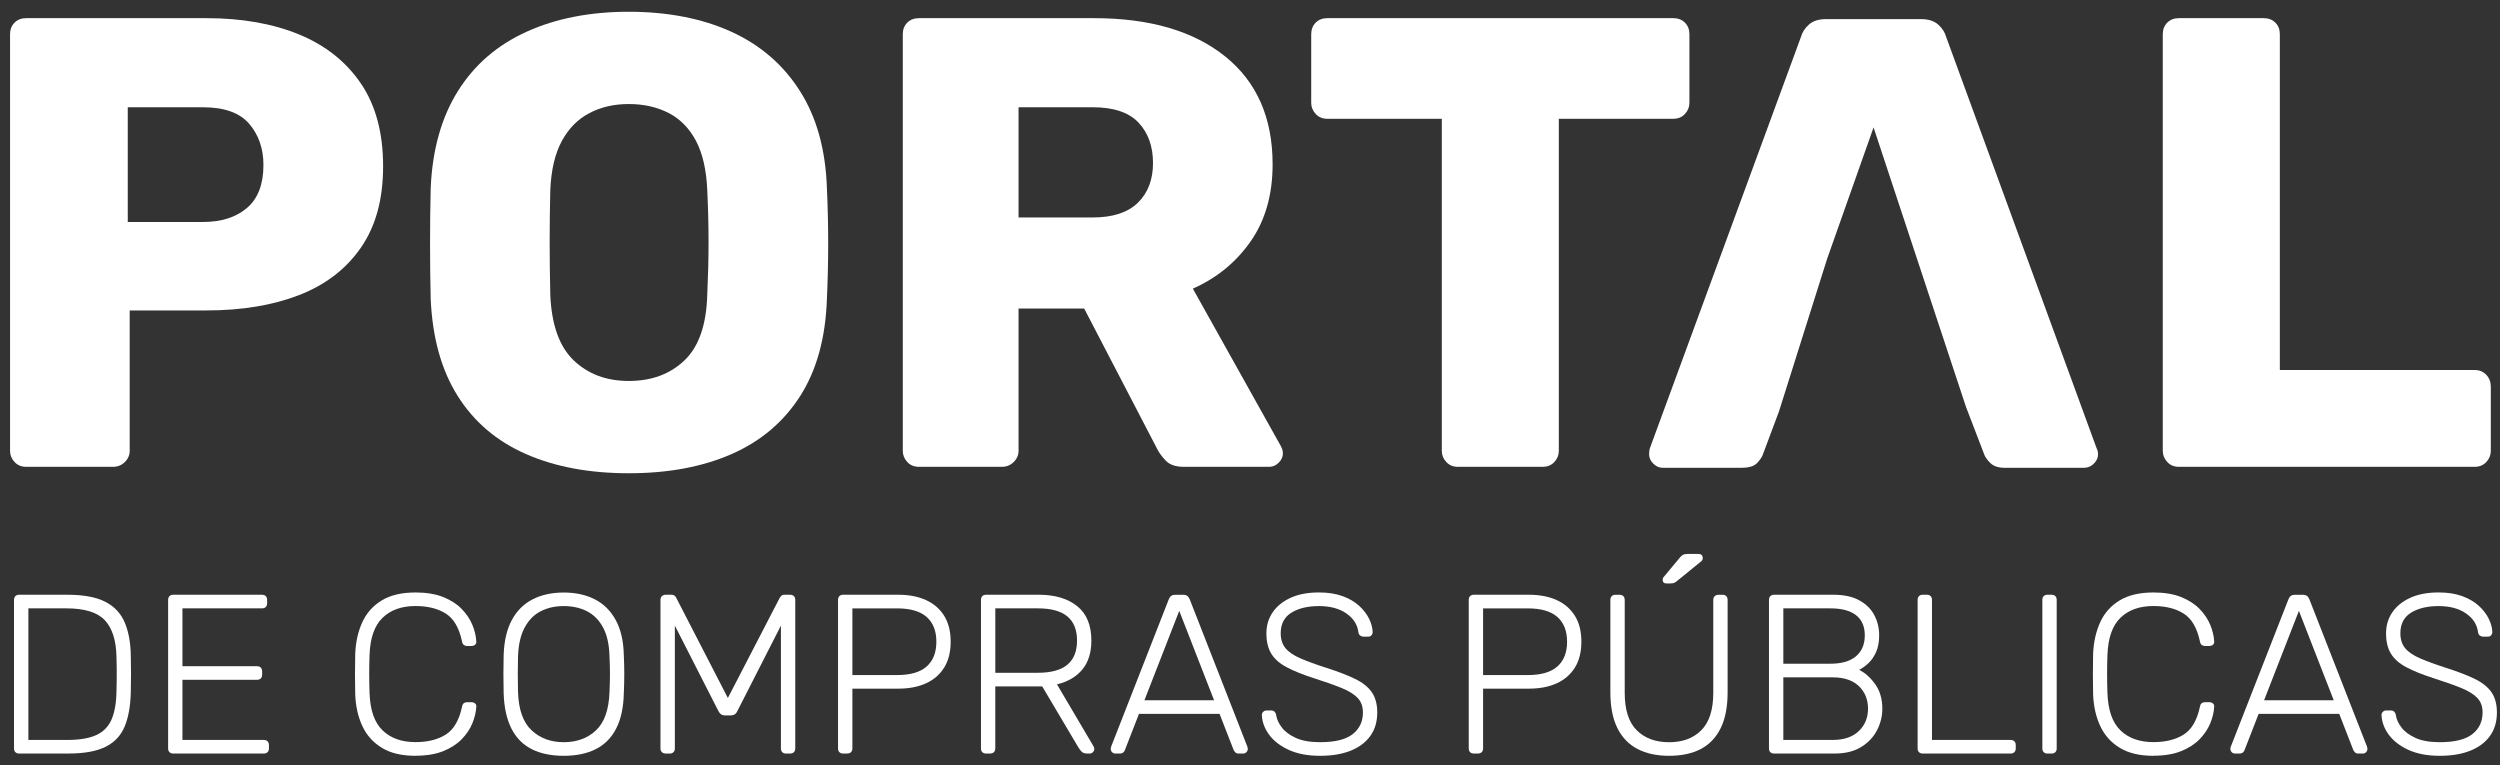 <svg xmlns="http://www.w3.org/2000/svg" width="183" height="56" viewBox="0 0 183 56" fill="none">
  <rect x="0" y="0" width="183" height="56" fill="#333333" stroke="none"/>
  <g clip-path="url(#clip0_5209_3164)">
    <path d="M1.913 34.171C1.568 34.171 1.284 34.055 1.065 33.819C0.846 33.584 0.736 33.311 0.736 32.998V2.502C0.736 2.158 0.846 1.877 1.065 1.657C1.284 1.439 1.568 1.329 1.913 1.329H15.096C17.701 1.329 19.968 1.729 21.899 2.525C23.83 3.321 25.336 4.519 26.419 6.114C27.501 7.708 28.043 9.727 28.043 12.167C28.043 14.607 27.501 16.561 26.419 18.126C25.336 19.691 23.828 20.847 21.899 21.598C19.968 22.349 17.701 22.724 15.096 22.724H9.494V32.998C9.494 33.311 9.376 33.586 9.14 33.819C8.904 34.055 8.615 34.171 8.269 34.171H1.913ZM9.352 16.249H14.859C16.208 16.249 17.284 15.904 18.085 15.217C18.886 14.53 19.284 13.481 19.284 12.075C19.284 10.887 18.939 9.885 18.249 9.072C17.557 8.258 16.428 7.852 14.859 7.852H9.352V16.251V16.249Z" fill="white"/>
    <path d="M46.028 34.642C43.139 34.642 40.628 34.173 38.495 33.234C36.36 32.296 34.697 30.88 33.505 28.988C32.311 27.096 31.653 24.727 31.527 21.881C31.495 20.536 31.48 19.182 31.48 17.821C31.48 16.46 31.495 15.108 31.527 13.762C31.651 10.947 32.318 8.578 33.528 6.654C34.735 4.73 36.414 3.284 38.565 2.314C40.715 1.345 43.203 0.861 46.028 0.861C48.852 0.861 51.378 1.347 53.513 2.314C55.648 3.284 57.326 4.73 58.55 6.654C59.775 8.578 60.434 10.947 60.529 13.762C60.591 15.108 60.623 16.46 60.623 17.821C60.623 19.182 60.591 20.536 60.529 21.881C60.434 24.727 59.782 27.096 58.575 28.988C57.366 30.88 55.696 32.296 53.561 33.234C51.426 34.172 48.915 34.642 46.028 34.642ZM46.028 27.887C47.69 27.887 49.049 27.386 50.099 26.384C51.15 25.384 51.707 23.788 51.771 21.598C51.834 20.222 51.866 18.924 51.866 17.704C51.866 16.484 51.834 15.217 51.771 13.903C51.707 12.433 51.433 11.237 50.948 10.314C50.46 9.392 49.793 8.712 48.947 8.273C48.098 7.835 47.125 7.616 46.028 7.616C44.93 7.616 44.002 7.835 43.156 8.273C42.307 8.712 41.633 9.392 41.13 10.314C40.628 11.237 40.346 12.434 40.282 13.903C40.25 15.217 40.235 16.484 40.235 17.704C40.235 18.924 40.25 20.222 40.282 21.598C40.377 23.788 40.949 25.383 42.001 26.384C43.052 27.386 44.395 27.887 46.028 27.887Z" fill="white"/>
    <path d="M67.261 34.171C66.915 34.171 66.632 34.055 66.413 33.819C66.194 33.584 66.084 33.311 66.084 32.998V2.502C66.084 2.158 66.194 1.877 66.413 1.657C66.632 1.439 66.915 1.329 67.261 1.329H80.067C84.146 1.329 87.349 2.26 89.671 4.122C91.993 5.982 93.155 8.618 93.155 12.028C93.155 14.249 92.62 16.127 91.555 17.657C90.487 19.19 89.074 20.348 87.317 21.129L93.767 32.671C93.862 32.859 93.909 33.03 93.909 33.187C93.909 33.437 93.807 33.665 93.603 33.866C93.399 34.07 93.17 34.171 92.921 34.171H86.659C86.062 34.171 85.624 34.023 85.341 33.725C85.057 33.428 84.853 33.155 84.728 32.904L79.361 22.583H74.558V32.998C74.558 33.311 74.441 33.586 74.204 33.819C73.968 34.055 73.679 34.171 73.334 34.171H67.259H67.261ZM74.558 15.919H79.973C81.448 15.919 82.554 15.56 83.292 14.841C84.029 14.121 84.4 13.152 84.4 11.932C84.4 10.711 84.046 9.727 83.34 8.976C82.633 8.224 81.511 7.85 79.973 7.85H74.558V15.919Z" fill="white"/>
    <path d="M106.717 34.171C106.371 34.171 106.088 34.055 105.869 33.819C105.649 33.584 105.54 33.311 105.54 32.998V8.695H97.159C96.813 8.695 96.529 8.578 96.31 8.343C96.091 8.108 95.981 7.835 95.981 7.522V2.502C95.981 2.158 96.091 1.877 96.31 1.657C96.529 1.439 96.813 1.329 97.159 1.329H122.487C122.833 1.329 123.115 1.439 123.336 1.657C123.555 1.875 123.665 2.158 123.665 2.502V7.522C123.665 7.835 123.555 8.109 123.336 8.343C123.117 8.578 122.833 8.695 122.487 8.695H114.106V32.998C114.106 33.311 113.997 33.586 113.777 33.819C113.558 34.055 113.275 34.171 112.929 34.171H106.715H106.717Z" fill="white"/>
    <path d="M159.493 34.171C159.147 34.171 158.863 34.055 158.644 33.819C158.425 33.584 158.315 33.311 158.315 32.998V2.502C158.315 2.158 158.425 1.877 158.644 1.657C158.863 1.439 159.147 1.329 159.493 1.329H165.707C166.052 1.329 166.334 1.439 166.555 1.657C166.774 1.875 166.884 2.158 166.884 2.502V27.086H181.15C181.496 27.086 181.778 27.203 181.999 27.438C182.218 27.674 182.327 27.962 182.327 28.306V32.998C182.327 33.311 182.218 33.586 181.999 33.819C181.78 34.055 181.496 34.171 181.15 34.171H159.493Z" fill="white"/>
    <path d="M153.48 32.835L142.463 2.714C142.369 2.369 142.172 2.064 141.876 1.799C141.577 1.533 141.162 1.4 140.629 1.4H133.661C133.126 1.4 132.71 1.533 132.414 1.799C132.115 2.064 131.919 2.369 131.826 2.714L120.762 32.835C120.73 32.961 120.715 33.1 120.715 33.257C120.715 33.507 120.817 33.735 121.021 33.936C121.225 34.14 121.452 34.241 121.703 34.241H127.494C128.027 34.241 128.405 34.125 128.624 33.889C128.843 33.654 128.985 33.443 129.047 33.255L130.224 30.109L133.75 18.932L137.145 9.328L143.907 29.775L145.243 33.257C145.305 33.445 145.454 33.656 145.69 33.891C145.927 34.127 146.28 34.243 146.75 34.243H152.541C152.825 34.243 153.067 34.142 153.271 33.938C153.475 33.735 153.577 33.509 153.577 33.258C153.577 33.102 153.545 32.961 153.482 32.837L153.48 32.835Z" fill="white"/>
    <path d="M1.393 55.159C1.281 55.159 1.193 55.125 1.127 55.059C1.06 54.993 1.026 54.905 1.026 54.794V43.919C1.026 43.796 1.06 43.702 1.127 43.636C1.193 43.57 1.281 43.536 1.393 43.536H4.941C6.118 43.536 7.04 43.708 7.707 44.05C8.374 44.393 8.848 44.9 9.132 45.57C9.415 46.24 9.563 47.055 9.574 48.019C9.585 48.518 9.591 48.957 9.591 49.339C9.591 49.721 9.585 50.162 9.574 50.659C9.551 51.678 9.402 52.519 9.124 53.182C8.846 53.847 8.38 54.342 7.724 54.667C7.069 54.995 6.169 55.157 5.024 55.157H1.393V55.159ZM2.077 54.163H4.943C5.831 54.163 6.534 54.044 7.052 53.805C7.567 53.568 7.94 53.186 8.168 52.66C8.395 52.135 8.516 51.44 8.527 50.576C8.539 50.245 8.544 49.953 8.544 49.705V48.966C8.544 48.724 8.539 48.435 8.527 48.102C8.505 46.884 8.221 45.986 7.677 45.404C7.133 44.822 6.194 44.532 4.862 44.532H2.077V54.163Z" fill="white"/>
    <path d="M12.673 55.159C12.562 55.159 12.473 55.125 12.407 55.059C12.341 54.993 12.307 54.905 12.307 54.794V43.919C12.307 43.796 12.341 43.702 12.407 43.636C12.473 43.57 12.562 43.536 12.673 43.536H19.171C19.294 43.536 19.388 43.57 19.454 43.636C19.52 43.702 19.554 43.796 19.554 43.919V44.167C19.554 44.278 19.52 44.367 19.454 44.433C19.388 44.498 19.294 44.532 19.171 44.532H13.355V48.767H18.804C18.927 48.767 19.021 48.801 19.088 48.867C19.154 48.932 19.188 49.027 19.188 49.149V49.398C19.188 49.509 19.154 49.597 19.088 49.663C19.021 49.729 18.927 49.763 18.804 49.763H13.355V54.163H19.303C19.426 54.163 19.52 54.197 19.586 54.263C19.652 54.329 19.686 54.423 19.686 54.545V54.794C19.686 54.905 19.652 54.993 19.586 55.059C19.52 55.125 19.426 55.159 19.303 55.159H12.671H12.673Z" fill="white"/>
    <path d="M30.418 55.325C29.407 55.325 28.581 55.129 27.943 54.735C27.304 54.342 26.83 53.809 26.518 53.133C26.206 52.457 26.035 51.689 26.002 50.825C25.991 50.371 25.985 49.883 25.985 49.364C25.985 48.844 25.991 48.345 26.002 47.869C26.036 47.005 26.208 46.233 26.518 45.553C26.83 44.871 27.304 44.338 27.943 43.951C28.581 43.563 29.407 43.369 30.418 43.369C31.206 43.369 31.878 43.48 32.434 43.7C32.989 43.922 33.443 44.212 33.792 44.572C34.142 44.931 34.403 45.319 34.574 45.734C34.746 46.15 34.845 46.556 34.865 46.954C34.877 47.053 34.846 47.134 34.775 47.195C34.703 47.255 34.616 47.285 34.516 47.285H34.183C34.094 47.285 34.017 47.261 33.951 47.21C33.885 47.159 33.84 47.069 33.817 46.935C33.605 45.95 33.208 45.274 32.625 44.909C32.041 44.544 31.306 44.361 30.416 44.361C29.405 44.361 28.602 44.645 28.009 45.216C27.414 45.786 27.094 46.696 27.051 47.948C27.017 48.855 27.017 49.785 27.051 50.736C27.094 51.986 27.414 52.898 28.009 53.468C28.602 54.039 29.405 54.323 30.416 54.323C31.304 54.323 32.041 54.14 32.625 53.775C33.208 53.41 33.605 52.734 33.817 51.749C33.84 51.615 33.883 51.525 33.951 51.476C34.017 51.425 34.094 51.401 34.183 51.401H34.516C34.616 51.401 34.701 51.431 34.775 51.493C34.846 51.553 34.877 51.634 34.865 51.734C34.843 52.133 34.746 52.54 34.574 52.954C34.403 53.368 34.142 53.756 33.792 54.116C33.443 54.475 32.989 54.765 32.434 54.988C31.878 55.208 31.206 55.319 30.418 55.319V55.325Z" fill="white"/>
    <path d="M41.265 55.325C40.343 55.325 39.559 55.161 38.917 54.835C38.272 54.509 37.777 54.005 37.433 53.325C37.09 52.644 36.901 51.783 36.867 50.744C36.855 50.247 36.85 49.782 36.85 49.349C36.85 48.916 36.855 48.452 36.867 47.953C36.901 46.923 37.099 46.069 37.465 45.389C37.832 44.708 38.34 44.201 38.99 43.87C39.64 43.538 40.398 43.373 41.265 43.373C42.132 43.373 42.89 43.538 43.54 43.87C44.19 44.201 44.7 44.708 45.072 45.389C45.444 46.069 45.641 46.925 45.663 47.953C45.686 48.45 45.697 48.916 45.697 49.349C45.697 49.782 45.686 50.245 45.663 50.744C45.641 51.785 45.456 52.645 45.106 53.325C44.757 54.007 44.26 54.509 43.615 54.835C42.971 55.161 42.187 55.325 41.267 55.325H41.265ZM41.265 54.329C42.221 54.329 43.007 54.041 43.623 53.464C44.239 52.888 44.57 51.953 44.615 50.659C44.638 50.162 44.649 49.723 44.649 49.347C44.649 48.97 44.638 48.533 44.615 48.034C44.592 47.17 44.434 46.468 44.141 45.926C43.846 45.383 43.451 44.988 42.958 44.738C42.463 44.489 41.9 44.365 41.267 44.365C40.634 44.365 40.086 44.489 39.593 44.738C39.098 44.986 38.705 45.383 38.41 45.926C38.115 46.468 37.953 47.17 37.919 48.034C37.908 48.533 37.902 48.97 37.902 49.347C37.902 49.723 37.908 50.16 37.919 50.659C37.962 51.954 38.297 52.89 38.919 53.464C39.54 54.041 40.324 54.329 41.267 54.329H41.265Z" fill="white"/>
    <path d="M48.73 55.159C48.619 55.159 48.528 55.125 48.454 55.059C48.383 54.993 48.347 54.905 48.347 54.794V43.919C48.347 43.796 48.383 43.702 48.454 43.636C48.526 43.57 48.619 43.536 48.73 43.536H49.148C49.259 43.536 49.342 43.565 49.397 43.619C49.452 43.674 49.486 43.719 49.497 43.753L53.28 51.092L57.079 43.753C57.102 43.719 57.138 43.676 57.187 43.619C57.236 43.563 57.317 43.536 57.429 43.536H57.829C57.952 43.536 58.047 43.57 58.113 43.636C58.179 43.702 58.213 43.796 58.213 43.919V54.794C58.213 54.905 58.179 54.993 58.113 55.059C58.047 55.125 57.952 55.159 57.829 55.159H57.529C57.418 55.159 57.329 55.125 57.263 55.059C57.197 54.993 57.163 54.905 57.163 54.794V45.794L53.981 52.037C53.935 52.148 53.873 52.231 53.79 52.286C53.707 52.342 53.599 52.369 53.465 52.369H53.099C52.964 52.369 52.86 52.34 52.781 52.286C52.704 52.231 52.637 52.148 52.581 52.037L49.399 45.794V54.794C49.399 54.905 49.365 54.993 49.299 55.059C49.233 55.125 49.144 55.159 49.032 55.159H48.732H48.73Z" fill="white"/>
    <path d="M61.71 55.159C61.599 55.159 61.51 55.125 61.444 55.059C61.378 54.993 61.344 54.905 61.344 54.794V43.919C61.344 43.796 61.378 43.702 61.444 43.636C61.51 43.57 61.599 43.536 61.71 43.536H65.759C66.536 43.536 67.212 43.666 67.783 43.926C68.355 44.186 68.799 44.572 69.115 45.08C69.432 45.59 69.589 46.221 69.589 46.972C69.589 47.724 69.43 48.356 69.115 48.865C68.797 49.375 68.353 49.759 67.783 50.019C67.21 50.279 66.536 50.409 65.759 50.409H62.394V54.792C62.394 54.903 62.36 54.991 62.294 55.057C62.228 55.123 62.133 55.157 62.011 55.157H61.71V55.159ZM62.394 49.414H65.676C66.643 49.414 67.361 49.204 67.834 48.784C68.306 48.364 68.542 47.76 68.542 46.974C68.542 46.189 68.306 45.585 67.834 45.165C67.361 44.745 66.642 44.534 65.676 44.534H62.394V49.416V49.414Z" fill="white"/>
    <path d="M72.173 55.159C72.062 55.159 71.973 55.125 71.907 55.059C71.841 54.993 71.807 54.905 71.807 54.794V43.919C71.807 43.796 71.841 43.702 71.907 43.636C71.973 43.57 72.062 43.536 72.173 43.536H76.056C77.222 43.536 78.153 43.813 78.846 44.367C79.54 44.92 79.888 45.762 79.888 46.89C79.888 47.775 79.665 48.484 79.221 49.015C78.776 49.546 78.159 49.906 77.371 50.094L80.054 54.643C80.088 54.709 80.103 54.771 80.103 54.826C80.103 54.914 80.069 54.991 80.003 55.057C79.937 55.123 79.857 55.157 79.77 55.157H79.57C79.392 55.157 79.258 55.11 79.169 55.016C79.081 54.922 79.003 54.82 78.937 54.709L76.288 50.243H72.855V54.792C72.855 54.903 72.821 54.991 72.755 55.057C72.689 55.123 72.594 55.157 72.472 55.157H72.171L72.173 55.159ZM72.857 49.247H75.973C76.94 49.247 77.658 49.051 78.13 48.658C78.603 48.264 78.839 47.675 78.839 46.89C78.839 46.105 78.603 45.515 78.13 45.122C77.658 44.728 76.938 44.532 75.973 44.532H72.857V49.249V49.247Z" fill="white"/>
    <path d="M81.637 55.159C81.548 55.159 81.471 55.125 81.405 55.059C81.339 54.993 81.305 54.916 81.305 54.828C81.305 54.773 81.316 54.711 81.339 54.645L85.554 43.87C85.597 43.759 85.656 43.676 85.73 43.621C85.801 43.567 85.905 43.538 86.038 43.538H86.604C86.737 43.538 86.841 43.567 86.912 43.621C86.984 43.676 87.043 43.761 87.088 43.87L91.303 54.645C91.326 54.711 91.337 54.773 91.337 54.828C91.337 54.916 91.303 54.993 91.237 55.059C91.171 55.125 91.094 55.159 91.005 55.159H90.672C90.561 55.159 90.478 55.129 90.423 55.069C90.368 55.008 90.328 54.956 90.306 54.91L89.272 52.254H83.374L82.34 54.91C82.329 54.956 82.293 55.008 82.232 55.069C82.172 55.129 82.085 55.159 81.974 55.159H81.641H81.637ZM83.77 51.258H88.87L86.321 44.715L83.772 51.258H83.77Z" fill="white"/>
    <path d="M96.633 55.325C95.734 55.325 94.971 55.181 94.342 54.893C93.714 54.605 93.234 54.234 92.9 53.781C92.567 53.327 92.388 52.845 92.367 52.337C92.367 52.248 92.401 52.171 92.467 52.105C92.534 52.039 92.617 52.005 92.717 52.005H93.049C93.161 52.005 93.246 52.039 93.308 52.105C93.369 52.171 93.404 52.248 93.416 52.337C93.459 52.647 93.599 52.954 93.833 53.257C94.066 53.562 94.412 53.816 94.867 54.022C95.322 54.227 95.912 54.328 96.633 54.328C97.722 54.328 98.517 54.133 99.016 53.739C99.517 53.346 99.766 52.817 99.766 52.154C99.766 51.711 99.636 51.354 99.375 51.083C99.114 50.811 98.717 50.569 98.183 50.352C97.648 50.136 96.966 49.895 96.133 49.629C95.343 49.375 94.695 49.111 94.183 48.84C93.671 48.569 93.297 48.239 93.059 47.852C92.821 47.464 92.7 46.967 92.7 46.357C92.7 45.792 92.849 45.285 93.149 44.837C93.45 44.389 93.884 44.032 94.457 43.766C95.029 43.501 95.727 43.367 96.548 43.367C97.204 43.367 97.776 43.455 98.264 43.632C98.753 43.809 99.158 44.045 99.481 44.338C99.802 44.632 100.047 44.947 100.214 45.285C100.38 45.624 100.469 45.952 100.48 46.274C100.48 46.351 100.452 46.426 100.397 46.498C100.34 46.569 100.252 46.605 100.131 46.605H99.798C99.741 46.605 99.673 46.583 99.59 46.539C99.507 46.496 99.454 46.406 99.432 46.274C99.365 45.72 99.073 45.265 98.557 44.905C98.041 44.545 97.37 44.365 96.548 44.365C95.727 44.365 95.054 44.525 94.532 44.847C94.011 45.169 93.748 45.671 93.748 46.359C93.748 46.801 93.865 47.164 94.098 47.447C94.33 47.729 94.697 47.978 95.198 48.194C95.698 48.411 96.341 48.646 97.13 48.9C97.963 49.166 98.651 49.431 99.197 49.697C99.741 49.962 100.148 50.286 100.414 50.668C100.68 51.051 100.815 51.546 100.815 52.154C100.815 52.83 100.645 53.402 100.306 53.873C99.968 54.344 99.486 54.703 98.865 54.952C98.243 55.2 97.499 55.325 96.632 55.325H96.633Z" fill="white"/>
    <path d="M107.878 55.159C107.767 55.159 107.678 55.125 107.612 55.059C107.546 54.993 107.512 54.905 107.512 54.794V43.919C107.512 43.796 107.546 43.702 107.612 43.636C107.678 43.57 107.767 43.536 107.878 43.536H111.927C112.704 43.536 113.38 43.666 113.951 43.926C114.523 44.186 114.967 44.572 115.283 45.08C115.6 45.59 115.757 46.221 115.757 46.972C115.757 47.724 115.598 48.356 115.283 48.865C114.965 49.375 114.521 49.759 113.951 50.019C113.378 50.279 112.704 50.409 111.927 50.409H108.562V54.792C108.562 54.903 108.528 54.991 108.462 55.057C108.396 55.123 108.301 55.157 108.179 55.157H107.878V55.159ZM108.562 49.414H111.844C112.811 49.414 113.529 49.204 114.002 48.784C114.474 48.364 114.71 47.76 114.71 46.974C114.71 46.189 114.474 45.585 114.002 45.165C113.529 44.745 112.81 44.534 111.844 44.534H108.562V49.416V49.414Z" fill="white"/>
    <path d="M122.175 55.325C121.276 55.325 120.507 55.159 119.868 54.828C119.23 54.496 118.739 53.986 118.395 53.301C118.051 52.615 117.879 51.734 117.879 50.661V43.92C117.879 43.798 117.913 43.704 117.979 43.638C118.045 43.572 118.134 43.538 118.245 43.538H118.546C118.669 43.538 118.763 43.572 118.829 43.638C118.895 43.704 118.929 43.798 118.929 43.92V50.712C118.929 51.951 119.22 52.866 119.804 53.451C120.388 54.037 121.18 54.331 122.179 54.331C123.179 54.331 123.953 54.037 124.537 53.451C125.121 52.864 125.412 51.951 125.412 50.712V43.92C125.412 43.798 125.448 43.704 125.52 43.638C125.591 43.572 125.684 43.538 125.795 43.538H126.096C126.207 43.538 126.296 43.572 126.362 43.638C126.428 43.704 126.462 43.798 126.462 43.92V50.661C126.462 51.734 126.292 52.615 125.954 53.301C125.616 53.988 125.128 54.496 124.495 54.828C123.863 55.159 123.09 55.325 122.179 55.325H122.175ZM121.975 42.706C121.797 42.706 121.709 42.617 121.709 42.441C121.709 42.352 121.737 42.281 121.792 42.224L122.941 40.846C123.029 40.735 123.112 40.657 123.19 40.614C123.267 40.571 123.39 40.548 123.556 40.548H124.324C124.535 40.548 124.641 40.654 124.641 40.865C124.641 40.942 124.613 41.008 124.558 41.064L122.742 42.542C122.653 42.619 122.572 42.666 122.5 42.683C122.429 42.7 122.336 42.708 122.224 42.708H121.975V42.706Z" fill="white"/>
    <path d="M129.856 55.159C129.744 55.159 129.656 55.125 129.589 55.059C129.523 54.993 129.489 54.905 129.489 54.794V43.919C129.489 43.796 129.523 43.702 129.589 43.636C129.656 43.57 129.744 43.536 129.856 43.536H134.205C134.984 43.536 135.618 43.674 136.113 43.951C136.608 44.227 136.971 44.589 137.205 45.039C137.438 45.487 137.555 45.977 137.555 46.507C137.555 46.984 137.479 47.391 137.33 47.727C137.181 48.065 136.992 48.339 136.763 48.55C136.535 48.761 136.31 48.921 136.089 49.032C136.533 49.255 136.928 49.608 137.272 50.094C137.615 50.582 137.787 51.173 137.787 51.872C137.787 52.425 137.657 52.954 137.396 53.457C137.136 53.96 136.746 54.37 136.231 54.684C135.715 55.001 135.078 55.157 134.322 55.157H129.858L129.856 55.159ZM130.54 48.584H133.988C134.81 48.584 135.435 48.402 135.862 48.036C136.289 47.671 136.503 47.163 136.503 46.509C136.503 45.856 136.289 45.365 135.862 45.031C135.435 44.7 134.81 44.532 133.988 44.532H130.54V48.584ZM130.54 54.163H134.156C134.978 54.163 135.615 53.946 136.064 53.515C136.514 53.084 136.739 52.536 136.739 51.872C136.739 51.207 136.514 50.646 136.064 50.22C135.615 49.795 134.978 49.582 134.156 49.582H130.54V54.165V54.163Z" fill="white"/>
    <path d="M140.737 55.159C140.625 55.159 140.536 55.125 140.47 55.059C140.404 54.993 140.37 54.905 140.37 54.794V43.902C140.37 43.791 140.404 43.702 140.47 43.636C140.536 43.57 140.625 43.536 140.737 43.536H141.054C141.166 43.536 141.254 43.57 141.32 43.636C141.387 43.702 141.421 43.791 141.421 43.902V54.163H147.168C147.291 54.163 147.385 54.197 147.451 54.263C147.518 54.329 147.552 54.423 147.552 54.545V54.794C147.552 54.905 147.518 54.993 147.451 55.059C147.385 55.125 147.291 55.159 147.168 55.159H140.737Z" fill="white"/>
    <path d="M149.867 55.159C149.755 55.159 149.666 55.125 149.6 55.059C149.534 54.993 149.5 54.905 149.5 54.794V43.902C149.5 43.791 149.534 43.702 149.6 43.636C149.666 43.57 149.755 43.536 149.867 43.536H150.184C150.295 43.536 150.384 43.57 150.45 43.636C150.516 43.702 150.55 43.791 150.55 43.902V54.794C150.55 54.905 150.516 54.993 150.45 55.059C150.384 55.125 150.295 55.159 150.184 55.159H149.867Z" fill="white"/>
    <path d="M157.632 55.325C156.621 55.325 155.795 55.129 155.157 54.735C154.518 54.342 154.044 53.809 153.732 53.133C153.42 52.457 153.248 51.689 153.216 50.825C153.205 50.371 153.199 49.883 153.199 49.364C153.199 48.844 153.205 48.345 153.216 47.869C153.25 47.005 153.422 46.233 153.732 45.553C154.044 44.871 154.518 44.338 155.157 43.951C155.795 43.563 156.621 43.369 157.632 43.369C158.42 43.369 159.092 43.48 159.648 43.7C160.203 43.922 160.657 44.212 161.006 44.572C161.356 44.931 161.616 45.319 161.788 45.734C161.96 46.15 162.058 46.556 162.079 46.954C162.091 47.053 162.06 47.134 161.989 47.195C161.917 47.255 161.83 47.285 161.73 47.285H161.397C161.308 47.285 161.231 47.261 161.165 47.21C161.099 47.159 161.053 47.069 161.031 46.935C160.819 45.95 160.422 45.274 159.838 44.909C159.255 44.544 158.52 44.361 157.63 44.361C156.619 44.361 155.816 44.645 155.223 45.216C154.628 45.786 154.308 46.696 154.265 47.948C154.231 48.855 154.231 49.785 154.265 50.736C154.308 51.986 154.628 52.898 155.223 53.468C155.816 54.039 156.619 54.323 157.63 54.323C158.518 54.323 159.255 54.14 159.838 53.775C160.422 53.41 160.819 52.734 161.031 51.749C161.053 51.615 161.097 51.525 161.165 51.476C161.231 51.425 161.308 51.401 161.397 51.401H161.73C161.83 51.401 161.915 51.431 161.989 51.493C162.06 51.553 162.091 51.634 162.079 51.734C162.057 52.133 161.96 52.54 161.788 52.954C161.616 53.368 161.356 53.756 161.006 54.116C160.657 54.475 160.203 54.765 159.648 54.988C159.092 55.208 158.42 55.319 157.632 55.319V55.325Z" fill="white"/>
    <path d="M163.596 55.159C163.507 55.159 163.43 55.125 163.364 55.059C163.298 54.993 163.264 54.916 163.264 54.828C163.264 54.773 163.275 54.711 163.298 54.645L167.513 43.87C167.556 43.759 167.615 43.676 167.689 43.621C167.76 43.567 167.864 43.538 167.997 43.538H168.563C168.696 43.538 168.8 43.567 168.871 43.621C168.943 43.676 169.002 43.761 169.047 43.87L173.262 54.645C173.285 54.711 173.296 54.773 173.296 54.828C173.296 54.916 173.262 54.993 173.196 55.059C173.13 55.125 173.053 55.159 172.964 55.159H172.631C172.52 55.159 172.437 55.129 172.382 55.069C172.327 55.008 172.287 54.956 172.265 54.91L171.231 52.254H165.333L164.299 54.91C164.288 54.956 164.252 55.008 164.191 55.069C164.131 55.129 164.044 55.159 163.933 55.159H163.6H163.596ZM165.729 51.258H170.829L168.28 44.715L165.731 51.258H165.729Z" fill="white"/>
    <path d="M178.592 55.325C177.693 55.325 176.93 55.181 176.301 54.893C175.673 54.605 175.193 54.234 174.859 53.781C174.526 53.327 174.347 52.845 174.326 52.337C174.326 52.248 174.36 52.171 174.426 52.105C174.492 52.039 174.576 52.005 174.676 52.005H175.008C175.12 52.005 175.205 52.039 175.267 52.105C175.328 52.171 175.363 52.248 175.375 52.337C175.418 52.647 175.558 52.954 175.792 53.257C176.025 53.562 176.37 53.816 176.826 54.022C177.281 54.227 177.871 54.328 178.592 54.328C179.681 54.328 180.476 54.133 180.975 53.739C181.476 53.346 181.725 52.817 181.725 52.154C181.725 51.711 181.595 51.354 181.334 51.083C181.073 50.811 180.676 50.569 180.142 50.352C179.607 50.136 178.925 49.895 178.092 49.629C177.302 49.375 176.654 49.111 176.142 48.84C175.63 48.569 175.256 48.239 175.018 47.852C174.78 47.464 174.659 46.967 174.659 46.357C174.659 45.792 174.808 45.285 175.108 44.837C175.409 44.389 175.843 44.032 176.416 43.766C176.988 43.501 177.685 43.367 178.507 43.367C179.163 43.367 179.735 43.455 180.223 43.632C180.712 43.809 181.117 44.045 181.44 44.338C181.761 44.632 182.006 44.947 182.173 45.285C182.339 45.624 182.428 45.952 182.439 46.274C182.439 46.351 182.411 46.426 182.356 46.498C182.299 46.569 182.211 46.605 182.09 46.605H181.757C181.7 46.605 181.632 46.583 181.549 46.539C181.466 46.496 181.413 46.406 181.391 46.274C181.324 45.72 181.032 45.265 180.516 44.905C180 44.545 179.329 44.365 178.507 44.365C177.685 44.365 177.013 44.525 176.491 44.847C175.97 45.169 175.707 45.671 175.707 46.359C175.707 46.801 175.824 47.164 176.057 47.447C176.289 47.729 176.656 47.978 177.156 48.194C177.657 48.411 178.3 48.646 179.089 48.9C179.922 49.166 180.61 49.431 181.156 49.697C181.7 49.962 182.107 50.286 182.373 50.668C182.639 51.051 182.774 51.546 182.774 52.154C182.774 52.83 182.604 53.402 182.265 53.873C181.927 54.344 181.445 54.703 180.824 54.952C180.202 55.2 179.458 55.325 178.59 55.325H178.592Z" fill="white"/>
  </g>
  <defs>
    <clipPath id="clip0_5209_3164">
      <rect width="182.037" height="54.464" fill="white" transform="translate(0.736 0.86)"/>
    </clipPath>
  </defs>
</svg>